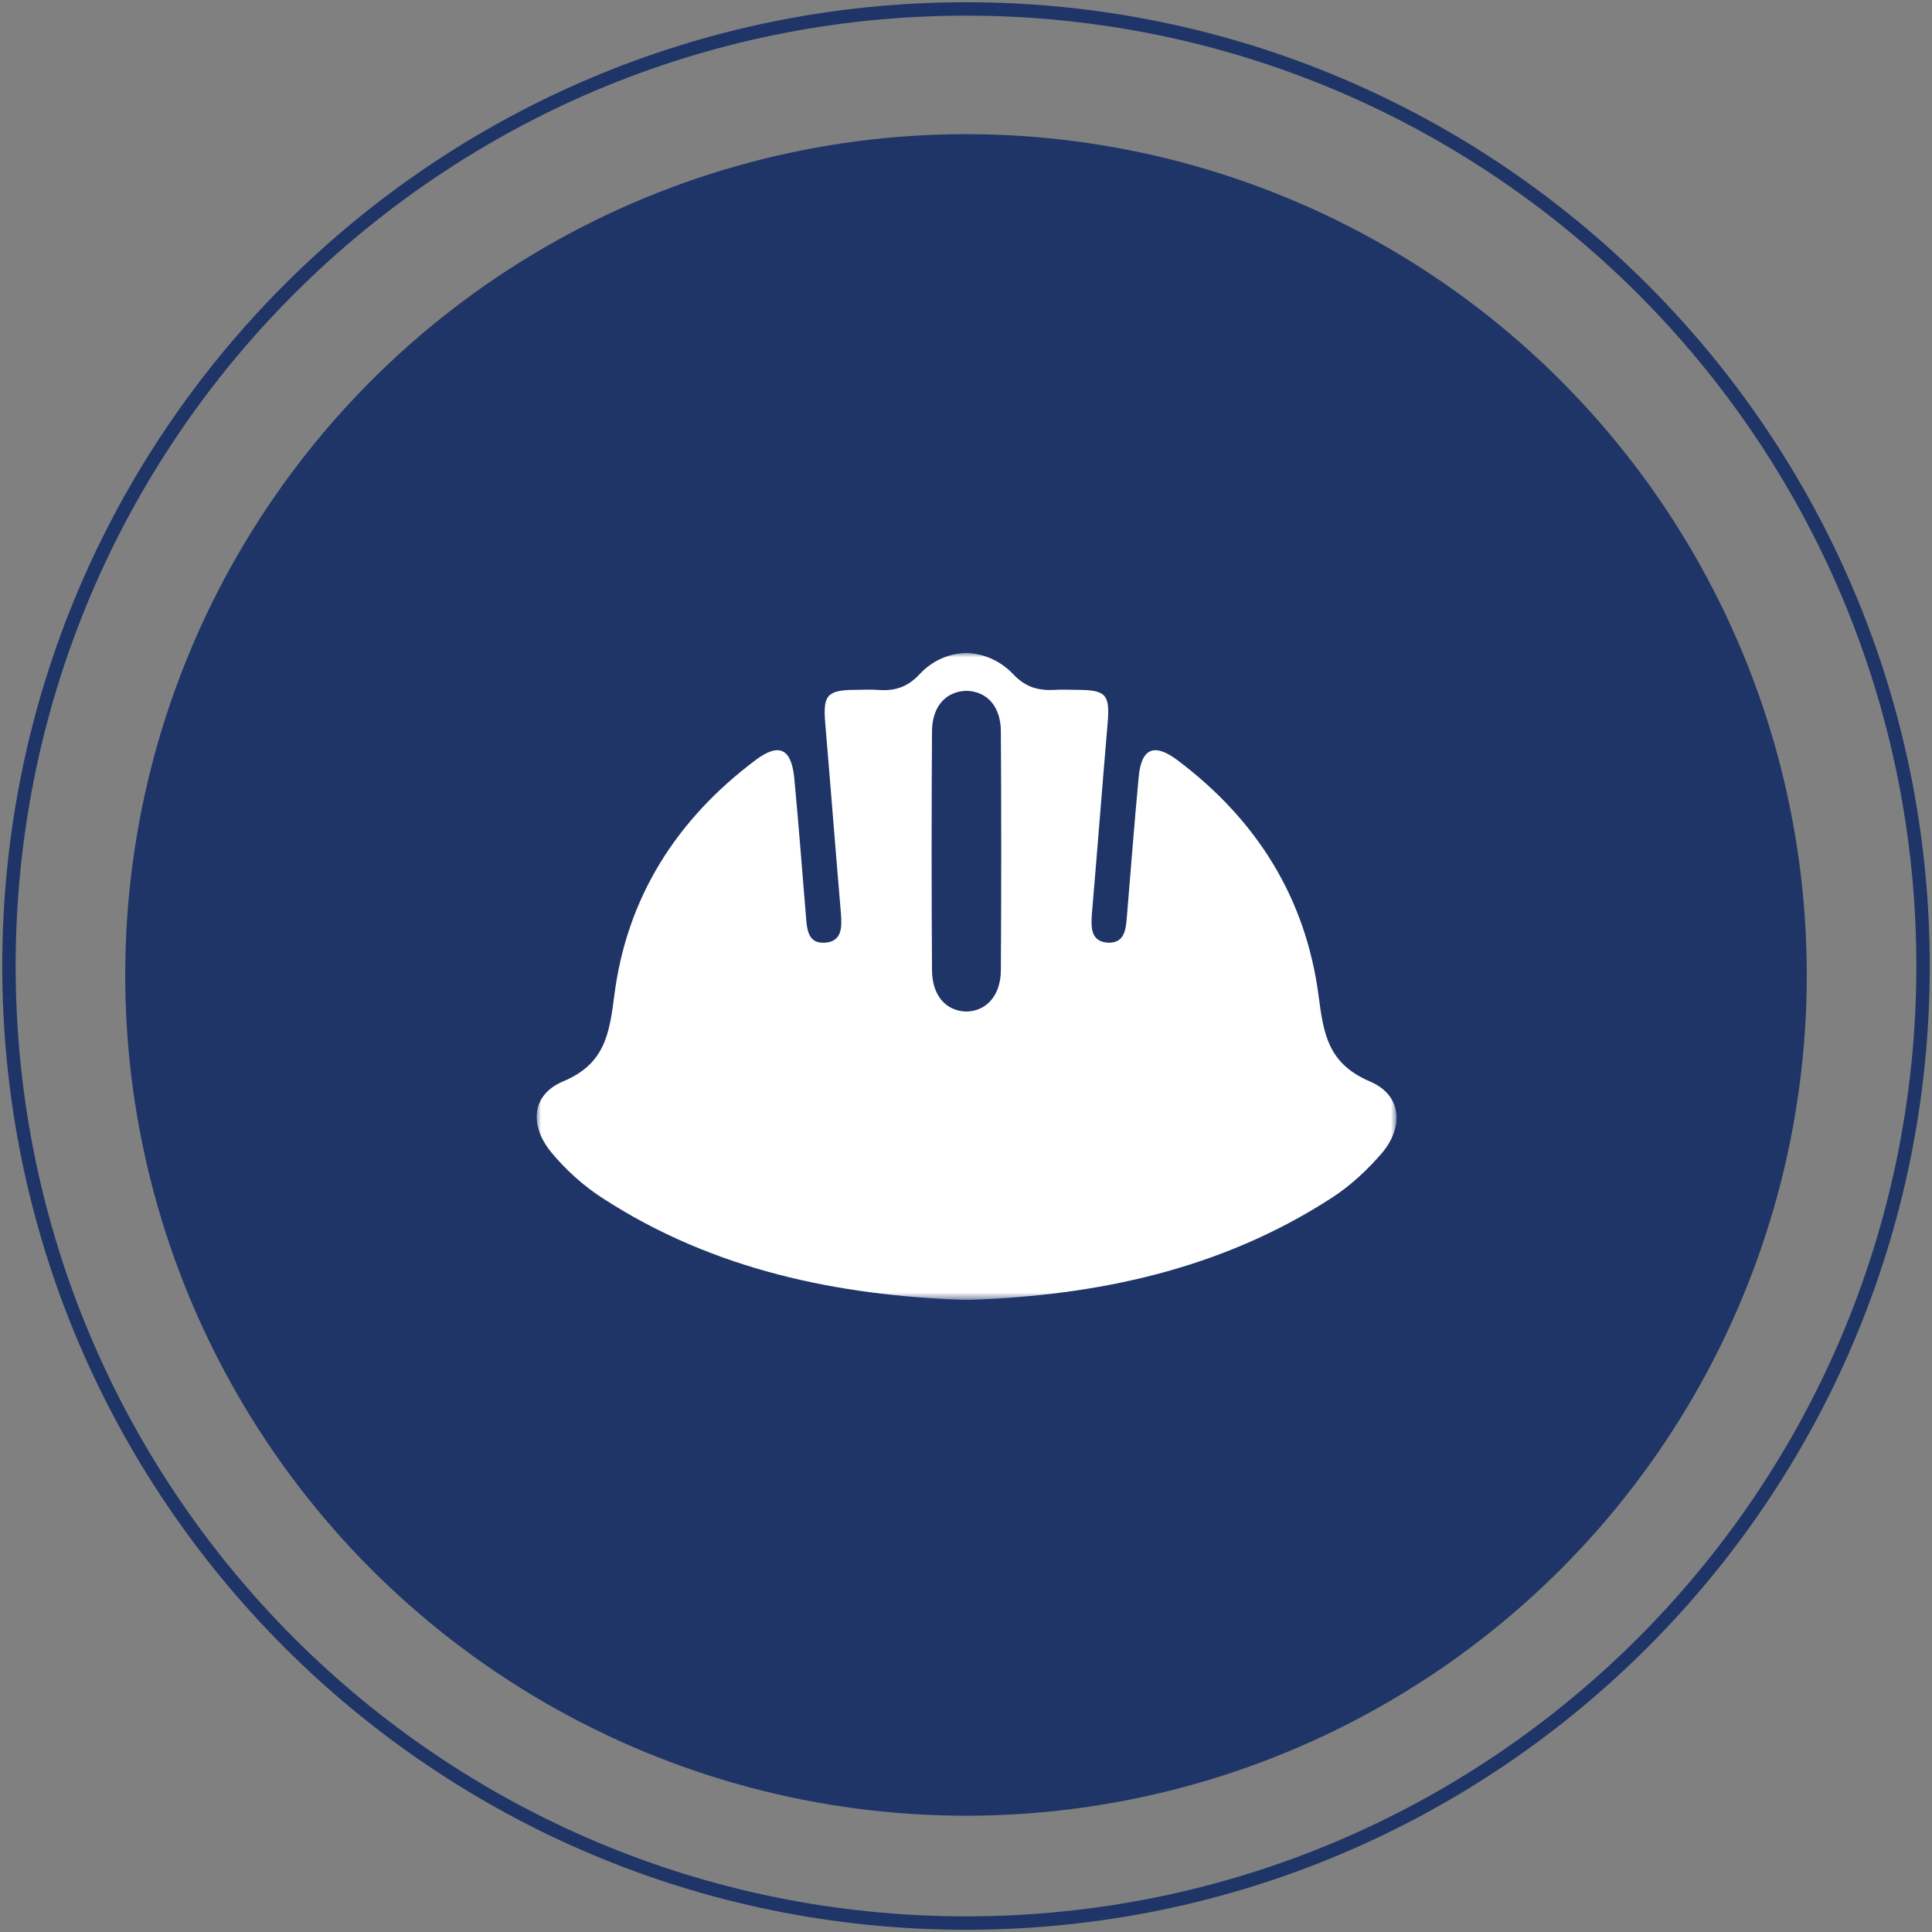 <?xml version="1.0" encoding="UTF-8"?>
<svg width="216px" height="216px" viewBox="0 0 216 216" version="1.1" xmlns="http://www.w3.org/2000/svg" xmlns:xlink="http://www.w3.org/1999/xlink">
    <rect x="0" y="0" width="216" height="216" fill="#808080" stroke="none"/>
    <!-- Generator: Sketch 63.1 (92452) - https://sketch.com -->
    <title>Group 18</title>
    <desc>Created with Sketch.</desc>
    <defs>
        <circle id="path-1" cx="94" cy="94" r="94"></circle>
        <polygon id="path-3" points="0 5.5e-05 96.139 5.5e-05 96.139 72.325 0 72.325"></polygon>
    </defs>
    <g id="Page-1" stroke="none" stroke-width="1" fill="none" fill-rule="evenodd">
        <g id="Churchill-Edu-Copy" transform="translate(-653, -7388)">
            <g id="Group-9" transform="translate(578, 7218)">
                <g id="Group-18" transform="translate(75, 170)">
                    <g id="cheerful-young-caucasian-businessman" transform="translate(14, 15)">
                        <mask id="mask-2" fill="white">
                            <use xlink:href="#path-1"></use>
                        </mask>
                        <use id="Mask" fill="#1F3567" xlink:href="#path-1"></use>
                    </g>
                    <g id="Group-3" transform="translate(60, 73)">
                        <mask id="mask-4" fill="white">
                            <use xlink:href="#path-3"></use>
                        </mask>
                        <g id="Clip-2"></g>
                        <path d="M51.898,35.42 C51.898,38.28 50.303,40.04 48.048,40.095 C45.738,40.04 44.198,38.28 44.198,35.42 C44.143,26.565 44.143,17.655 44.198,8.8 C44.198,5.995 45.738,4.29 48.048,4.235 C50.358,4.29 51.898,5.995 51.898,8.8 C51.953,17.71 51.953,26.565 51.898,35.42 M93.148,47.905 C88.528,45.925 87.978,42.68 87.428,38.39 C85.998,27.39 80.498,18.645 71.643,11.99 C69.003,10.01 67.573,10.67 67.298,13.97 C66.803,19.195 66.418,24.42 65.978,29.59 C65.868,30.965 65.703,32.45 63.888,32.395 C61.963,32.285 61.963,30.745 62.073,29.205 C62.678,22.11 63.228,14.96 63.833,7.865 C64.108,4.62 63.668,4.125 60.313,4.125 C59.543,4.125 58.828,4.07 58.058,4.125 C56.188,4.235 54.703,3.905 53.273,2.365 C51.843,0.88 49.973,0.055 48.048,5.5e-05 C46.123,0.055 44.253,0.825 42.823,2.365 C41.393,3.905 39.908,4.29 38.038,4.125 C37.268,4.07 36.553,4.125 35.783,4.125 C32.483,4.125 31.988,4.675 32.263,7.865 C32.868,14.96 33.418,22.11 34.023,29.205 C34.133,30.69 34.133,32.285 32.208,32.395 C30.393,32.505 30.228,31.02 30.118,29.59 C29.678,24.365 29.293,19.14 28.798,13.97 C28.468,10.67 27.093,10.01 24.453,11.99 C15.598,18.645 10.043,27.39 8.668,38.39 C8.118,42.68 7.568,45.98 2.948,47.905 C-0.572,49.39 -0.847,52.8 1.628,55.825 C3.223,57.75 5.203,59.565 7.348,60.94 C19.778,69.025 33.748,71.83 47.718,72.325 L48.103,72.325 L48.488,72.325 C62.458,71.83 76.373,69.025 88.858,60.94 C91.003,59.565 92.928,57.75 94.578,55.825 C96.998,52.855 96.668,49.39 93.148,47.905" id="Fill-1" fill="#FFFFFF" mask="url(#mask-4)"></path>
                    </g>
                    <path d="M108,0.25 C48.491,0.25 0.25,48.491 0.25,108 C0.25,167.509 48.491,215.75 108,215.75 C167.509,215.75 215.75,167.509 215.75,108 C215.75,48.491 167.509,0.25 108,0.25 Z M108,1.75 C166.68,1.75 214.25,49.32 214.25,108 C214.25,166.68 166.68,214.25 108,214.25 C49.32,214.25 1.75,166.68 1.75,108 C1.75,49.32 49.32,1.75 108,1.75 Z" id="Oval" fill="#1F3567" fill-rule="nonzero"></path>
                </g>
            </g>
        </g>
    </g>
</svg>